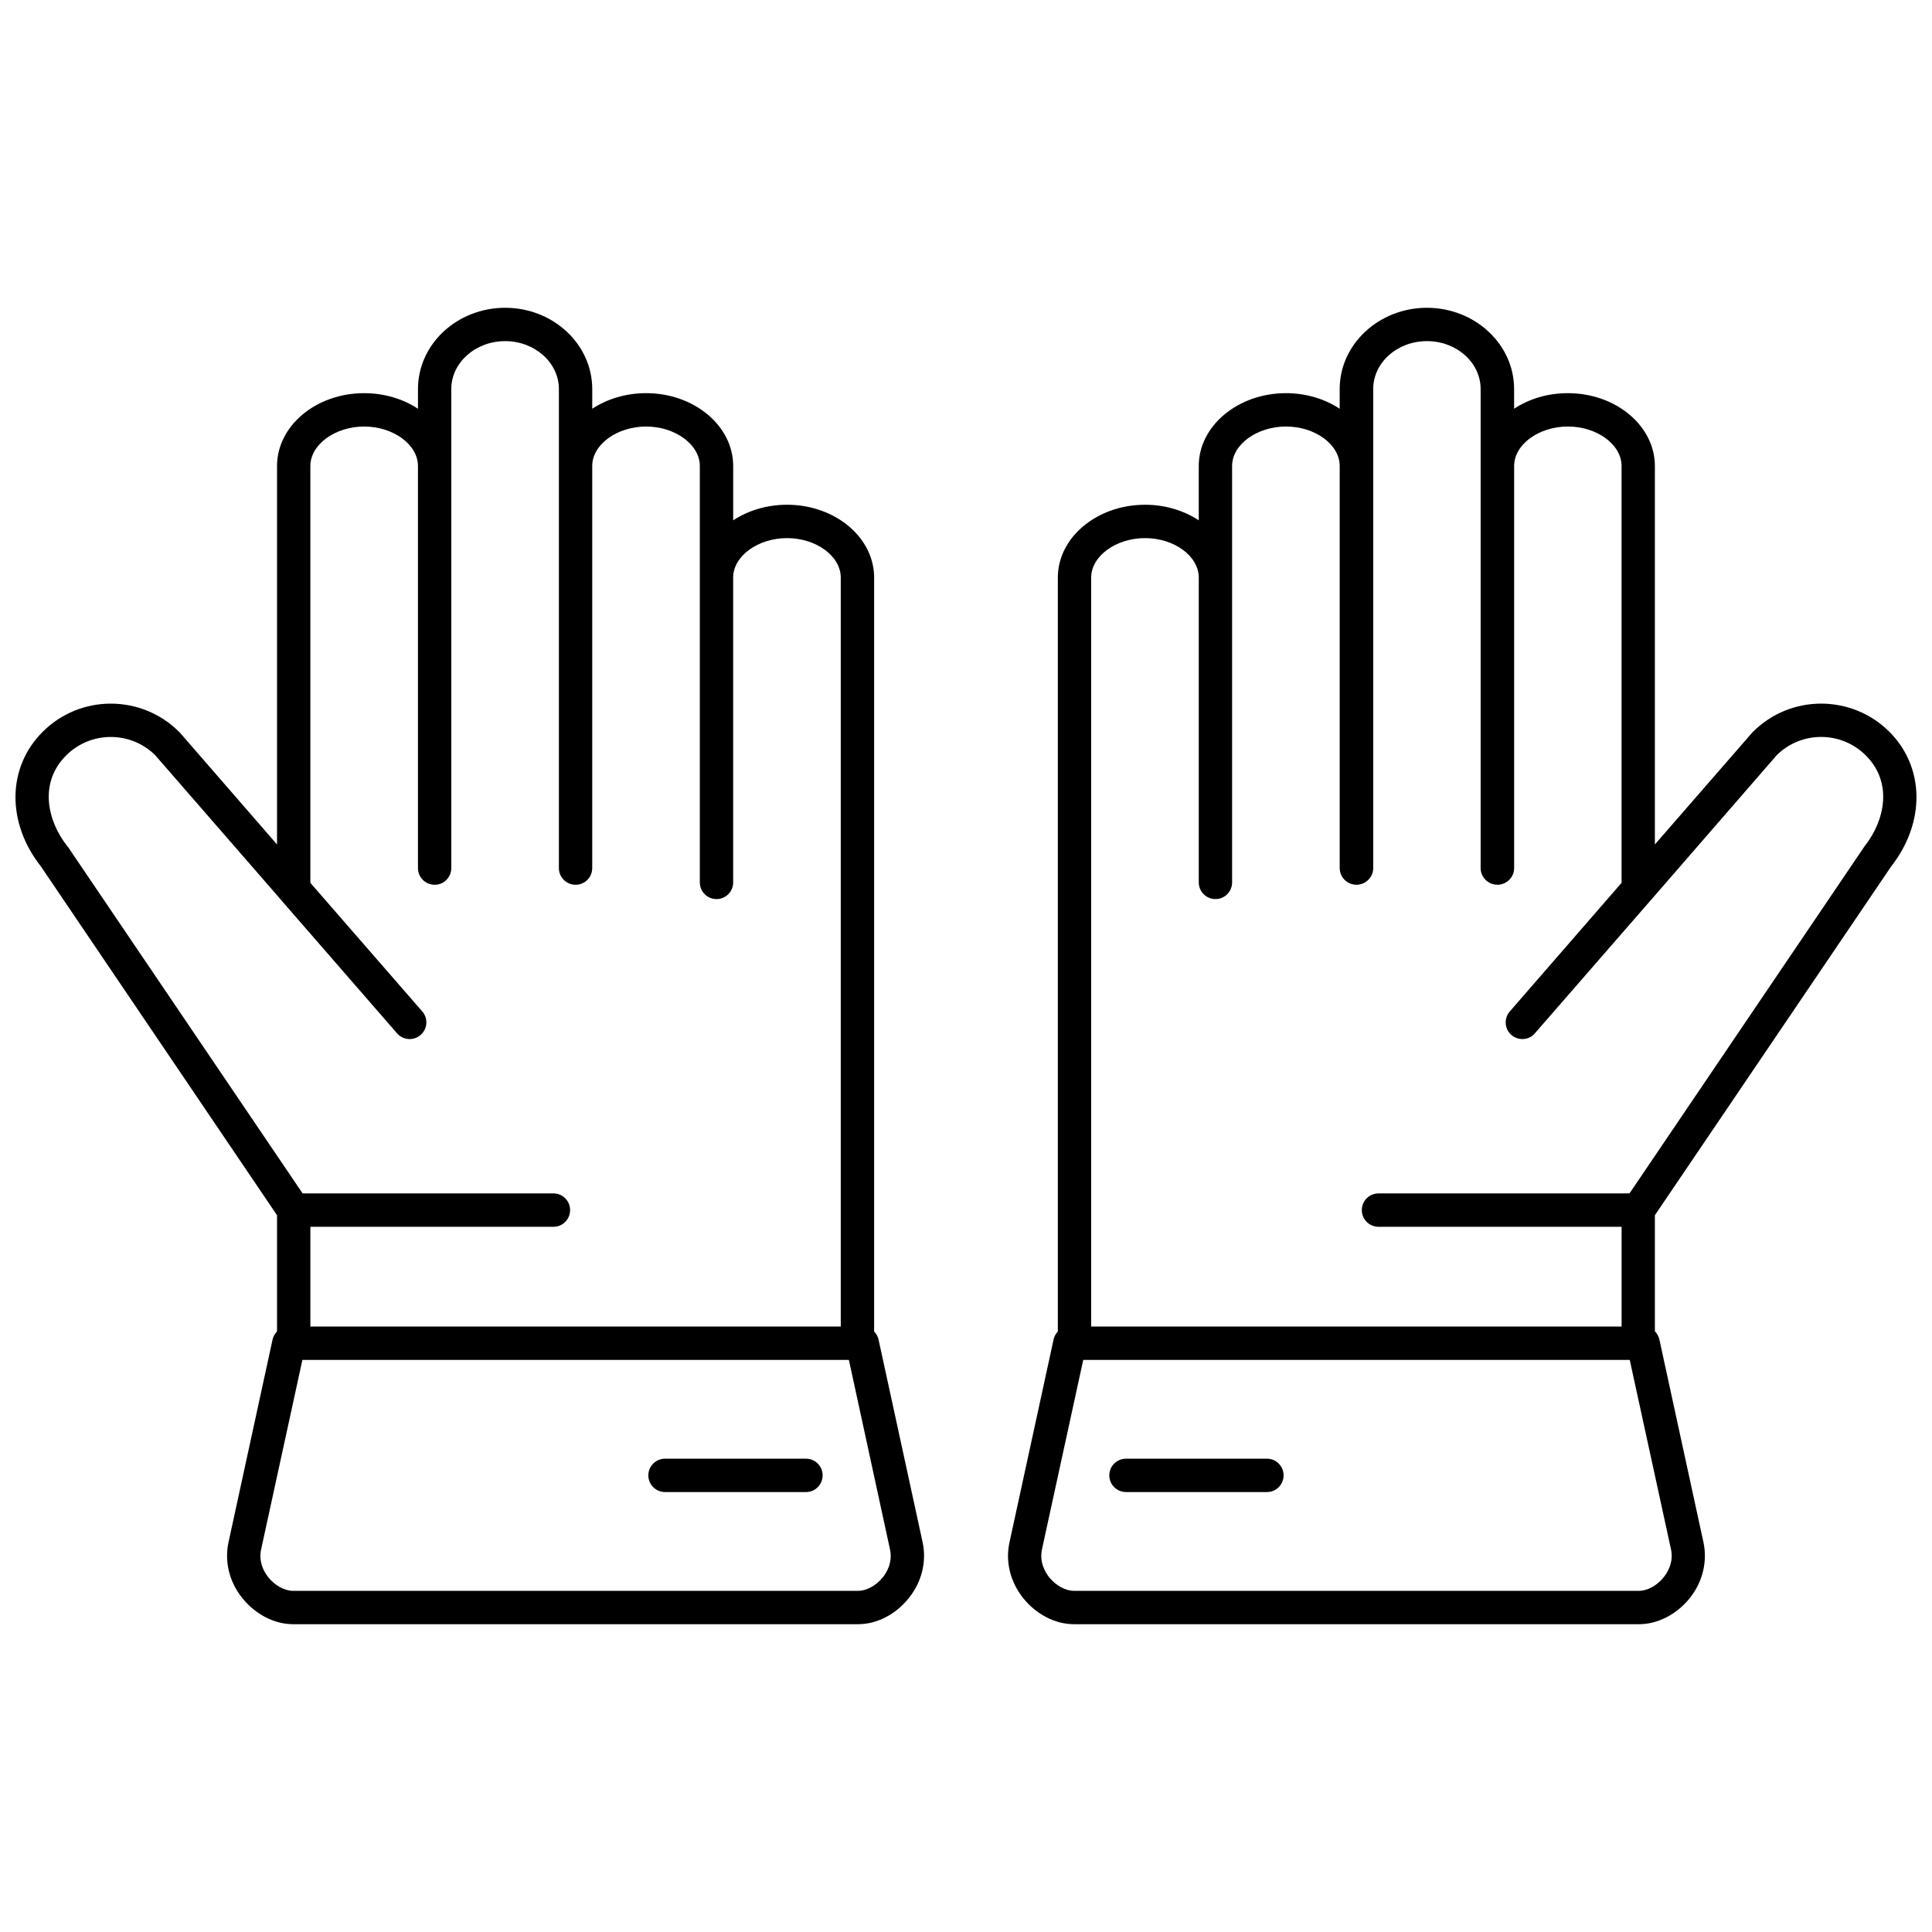 <?xml version="1.0" encoding="UTF-8"?>
<!-- Uploaded to: ICON Repo, www.svgrepo.com, Generator: ICON Repo Mixer Tools -->
<svg width="800px" height="800px" version="1.1" viewBox="144 144 512 512" xmlns="http://www.w3.org/2000/svg">
 <defs>
  <clipPath id="b">
   <path d="m148.09 225h227.91v280h-227.91z"/>
  </clipPath>
  <clipPath id="a">
   <path d="m424 225h227.9v280h-227.9z"/>
  </clipPath>
 </defs>
 <path d="m224.14 504.39-10.941 50.219c-0.73 3.441 0.871 6.121 1.922 7.41 1.738 2.168 4.301 3.57 6.547 3.57h149.77c2.199 0 4.762-1.402 6.5-3.57 1.055-1.293 2.656-3.969 1.922-7.41l-10.895-50.219h-144.82zm147.3 70.039h-149.77c-4.941 0-9.934-2.57-13.41-6.867-3.481-4.285-4.809-9.695-3.707-14.836l11.672-53.691c0.457-2.031 2.242-3.484 4.348-3.484h151.96c2.059 0 3.844 1.453 4.301 3.484l11.672 53.691c1.098 5.141-0.23 10.551-3.707 14.836-3.434 4.297-8.469 6.867-13.367 6.867z"/>
 <g clip-path="url(#b)">
  <path d="m371.25 504.39c-2.473 0-4.441-1.977-4.441-4.418v-202.91c0-5.672-6.5-10.457-14.234-10.457-7.734 0-14.281 4.789-14.281 10.457v80.781c0 2.445-1.969 4.422-4.394 4.422-2.473 0-4.441-1.977-4.441-4.422v-110.35c0-5.672-6.547-10.457-14.234-10.457-7.734 0-14.281 4.789-14.281 10.457v106.56c0 2.441-1.969 4.418-4.394 4.418-2.473 0-4.441-1.977-4.441-4.418v-126.95c0-7.004-6.41-12.699-14.234-12.699-7.871 0-14.281 5.695-14.281 12.699v126.95c0 2.441-1.969 4.418-4.394 4.418-2.473 0-4.441-1.977-4.441-4.418v-106.56c0-5.672-6.547-10.457-14.281-10.457-7.691 0-14.234 4.789-14.234 10.457v110.47l29.66 34.082c1.602 1.844 1.418 4.637-0.457 6.234-1.832 1.602-4.625 1.406-6.227-0.434l-30.668-35.258c-0.047-0.047-0.094-0.09-0.094-0.137l-33.367-38.352c-6.543-6.426-17.074-6.394-23.57 0.105-7.234 7.223-5.035 17.289 0.32 24.059 0.094 0.086 0.137 0.18 0.23 0.27l63.441 93.684c0.457 0.73 0.734 1.594 0.734 2.477v35.285c0 2.441-1.969 4.418-4.394 4.418-2.473 0-4.441-1.977-4.441-4.418v-33.926l-62.57-92.43c-9.156-11.621-8.973-26.27 0.457-35.672 9.934-9.973 26.184-9.973 36.16 0 0.09 0.074 0.137 0.145 0.23 0.23l25.723 29.613v-100.3c0-10.641 10.344-19.301 23.07-19.301 5.402 0 10.344 1.543 14.281 4.129v-5.219c0-11.875 10.344-21.535 23.113-21.535 12.723 0 23.07 9.664 23.07 21.535v5.219c3.938-2.586 8.879-4.129 14.281-4.129 12.727 0 23.07 8.66 23.07 19.301v14.395c3.938-2.582 8.879-4.125 14.281-4.125 12.727 0 23.07 8.656 23.07 19.297v202.91c0 2.441-1.969 4.418-4.394 4.418z"/>
 </g>
 <path d="m290.69 469.11h-68.84c-2.473 0-4.441-1.977-4.441-4.422 0-2.441 1.969-4.422 4.441-4.422h68.84c2.426 0 4.394 1.98 4.394 4.422 0 2.445-1.969 4.422-4.394 4.422z"/>
 <path d="m357.61 539.41h-37.352c-2.473 0-4.441-1.977-4.441-4.422 0-2.441 1.969-4.418 4.441-4.418h37.352c2.426 0 4.394 1.977 4.394 4.418 0 2.445-1.969 4.422-4.394 4.422z"/>
 <path d="m431.07 504.39-10.941 50.219c-0.73 3.441 0.914 6.121 1.922 7.41 1.785 2.168 4.301 3.57 6.547 3.57h149.77c2.199 0 4.762-1.402 6.5-3.57 1.055-1.293 2.699-3.969 1.969-7.41l-10.938-50.219zm147.3 70.039h-149.77c-4.941 0-9.934-2.57-13.41-6.867-3.434-4.285-4.809-9.695-3.664-14.836l11.672-53.691c0.41-2.031 2.242-3.484 4.301-3.484h151.96c2.062 0 3.891 1.453 4.305 3.484l11.672 53.691c1.098 5.141-0.23 10.551-3.664 14.836-3.477 4.297-8.469 6.867-13.41 6.867z"/>
 <g clip-path="url(#a)">
  <path d="m578.18 504.39c-2.426 0-4.441-1.977-4.441-4.418v-35.285c0-0.883 0.273-1.742 0.777-2.477l63.441-93.684c0.047-0.094 0.137-0.184 0.184-0.27 5.356-6.769 7.551-16.836 0.32-24.059-6.5-6.5-17.027-6.531-23.574-0.105l-33.324 38.371c-0.047 0.031-0.094 0.062-0.094 0.098l-30.711 35.281c-1.555 1.844-4.348 2.035-6.227 0.434-1.832-1.598-2.016-4.391-0.414-6.234l29.617-34.082v-110.47c0-5.672-6.5-10.457-14.234-10.457s-14.234 4.789-14.234 10.457v106.56c0 2.441-2.016 4.418-4.441 4.418s-4.441-1.977-4.441-4.418v-126.95c0-7.004-6.363-12.699-14.234-12.699s-14.234 5.695-14.234 12.699v126.95c0 2.441-2.016 4.418-4.441 4.418-2.426 0-4.441-1.977-4.441-4.418v-106.56c0-5.672-6.5-10.457-14.234-10.457s-14.281 4.789-14.281 10.457v110.35c0 2.445-1.969 4.422-4.394 4.422-2.473 0-4.441-1.977-4.441-4.422v-80.781c0-5.672-6.5-10.457-14.234-10.457s-14.281 4.789-14.281 10.457v202.91c0 2.441-1.969 4.418-4.394 4.418-2.473 0-4.441-1.977-4.441-4.418v-202.91c0-10.641 10.391-19.297 23.113-19.297 5.356 0 10.297 1.543 14.234 4.125v-14.395c0-10.641 10.391-19.301 23.113-19.301 5.356 0 10.297 1.543 14.234 4.129v-5.219c0-11.875 10.391-21.535 23.113-21.535 12.727 0 23.113 9.664 23.113 21.535v5.219c3.891-2.586 8.832-4.129 14.234-4.129 12.727 0 23.07 8.66 23.07 19.301v100.3l25.77-29.617c0.047-0.082 0.137-0.156 0.23-0.23 9.934-9.973 26.18-9.973 36.16 0 9.383 9.402 9.566 24.047 0.457 35.672l-62.617 92.43v33.926c0 2.441-1.969 4.418-4.394 4.418z"/>
 </g>
 <path d="m578.18 469.11h-68.844c-2.473 0-4.441-1.977-4.441-4.422 0-2.441 1.969-4.422 4.441-4.422h68.844c2.426 0 4.394 1.98 4.394 4.422 0 2.445-1.969 4.422-4.394 4.422z"/>
 <path d="m479.77 539.41h-37.352c-2.473 0-4.441-1.977-4.441-4.422 0-2.441 1.969-4.418 4.441-4.418h37.352c2.426 0 4.394 1.977 4.394 4.418 0 2.445-1.969 4.422-4.394 4.422z"/>
</svg>